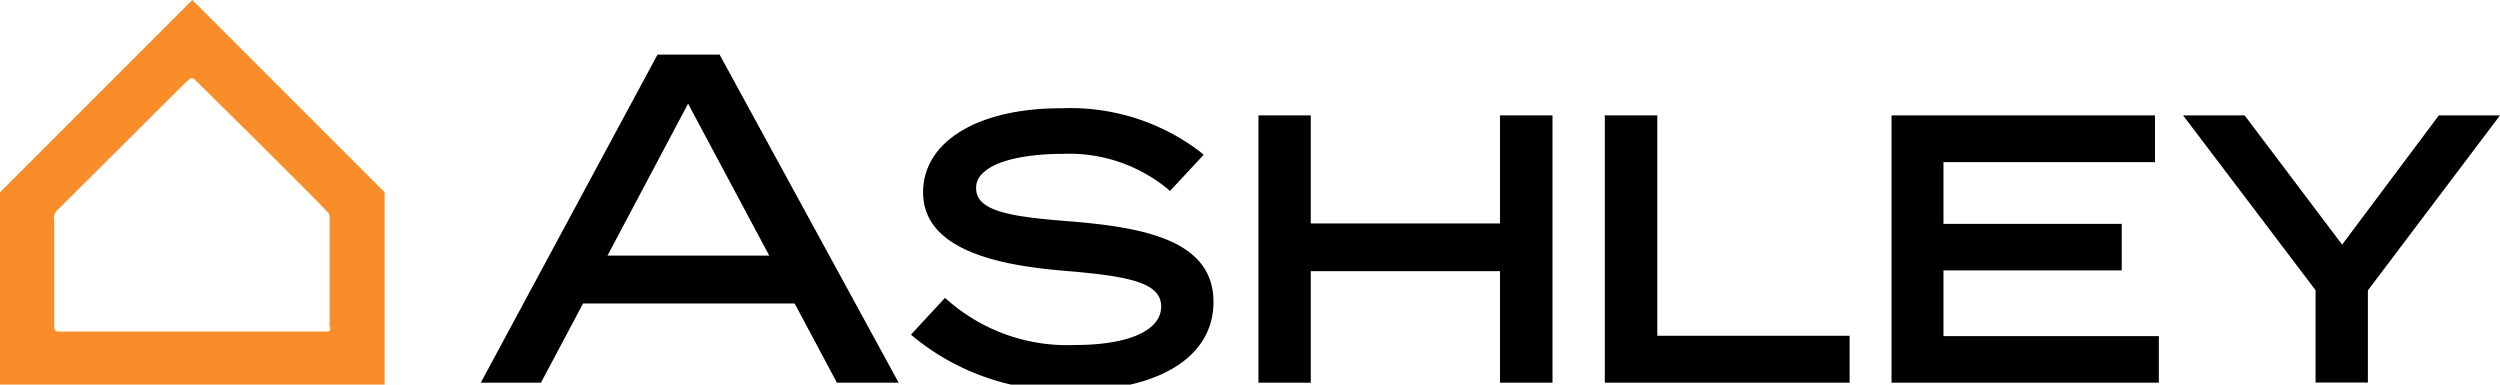 <svg xmlns:xlink="http://www.w3.org/1999/xlink" xmlns="http://www.w3.org/2000/svg" viewBox="0 0 130 20" width="130" height="20" class="svelte-qbh6uh"><svg xmlns="http://www.w3.org/2000/svg" viewBox="0 0 130 20" fill="#363534"><path d="M55.76,11.52c-3-.23-5-.49-5-1.71A1,1,0,0,1,51.11,9c.78-.77,2.66-1,4.16-1A8.07,8.07,0,0,1,60.69,9.8l.15.13,1.75-1.88-.16-.14a11.12,11.12,0,0,0-7.2-2.28C50.86,5.61,48,7.36,48,10c0,3.12,4.25,3.83,7.45,4.09,3.35.28,4.93.63,4.93,1.85s-1.63,2-4.49,2a9.43,9.43,0,0,1-6.6-2.32l-.15-.13L47.37,17.4l.15.13a12.43,12.43,0,0,0,8.23,2.78c4.53,0,7.35-1.76,7.35-4.6C63.11,12.53,59.57,11.84,55.76,11.52Z" style="fill:black"></path><path d="M78,11.62H68.16V6H65.44V19.9h2.72V14.1H78v5.8h2.73V6H78Z" style="fill:black"></path><path d="M86.18,6H83.45V19.9H96.18V17.46h-10Z" style="fill:black"></path><path d="M101.06,14.06h9.27V11.64h-9.27V8.43h11V6H98.36V19.9h13.9V17.48h-11.2Z" style="fill:black"></path><path d="M121.79,12.72,116.72,6h-3.2l6.89,9.09v4.8h2.72V15.1L130,6h-3.18Z" style="fill:black"></path><path d="M34.19,2.84,25,19.9h3.13l2.19-4.12h11l2.2,4.12h3.21L37.42,2.84Zm-2.6,10.45,4.19-7.9L40,13.29Z" style="fill:black"></path><path d="M20,10,10,0h0L0,10V20H20V10Zm-2.83,7c0,.19,0,.24-.22.24H3a.2.2,0,0,1-.18-.2s0,0,0,0V11.41A.46.46,0,0,1,3,10.92H3c.18-.19,6.65-6.63,6.72-6.69s.18-.17.25-.17.13.06.22.14S17,10.92,17,11a.33.33,0,0,1,.14.3V17Z" style="" fill="#F88D2A"></path></svg><!----></svg>